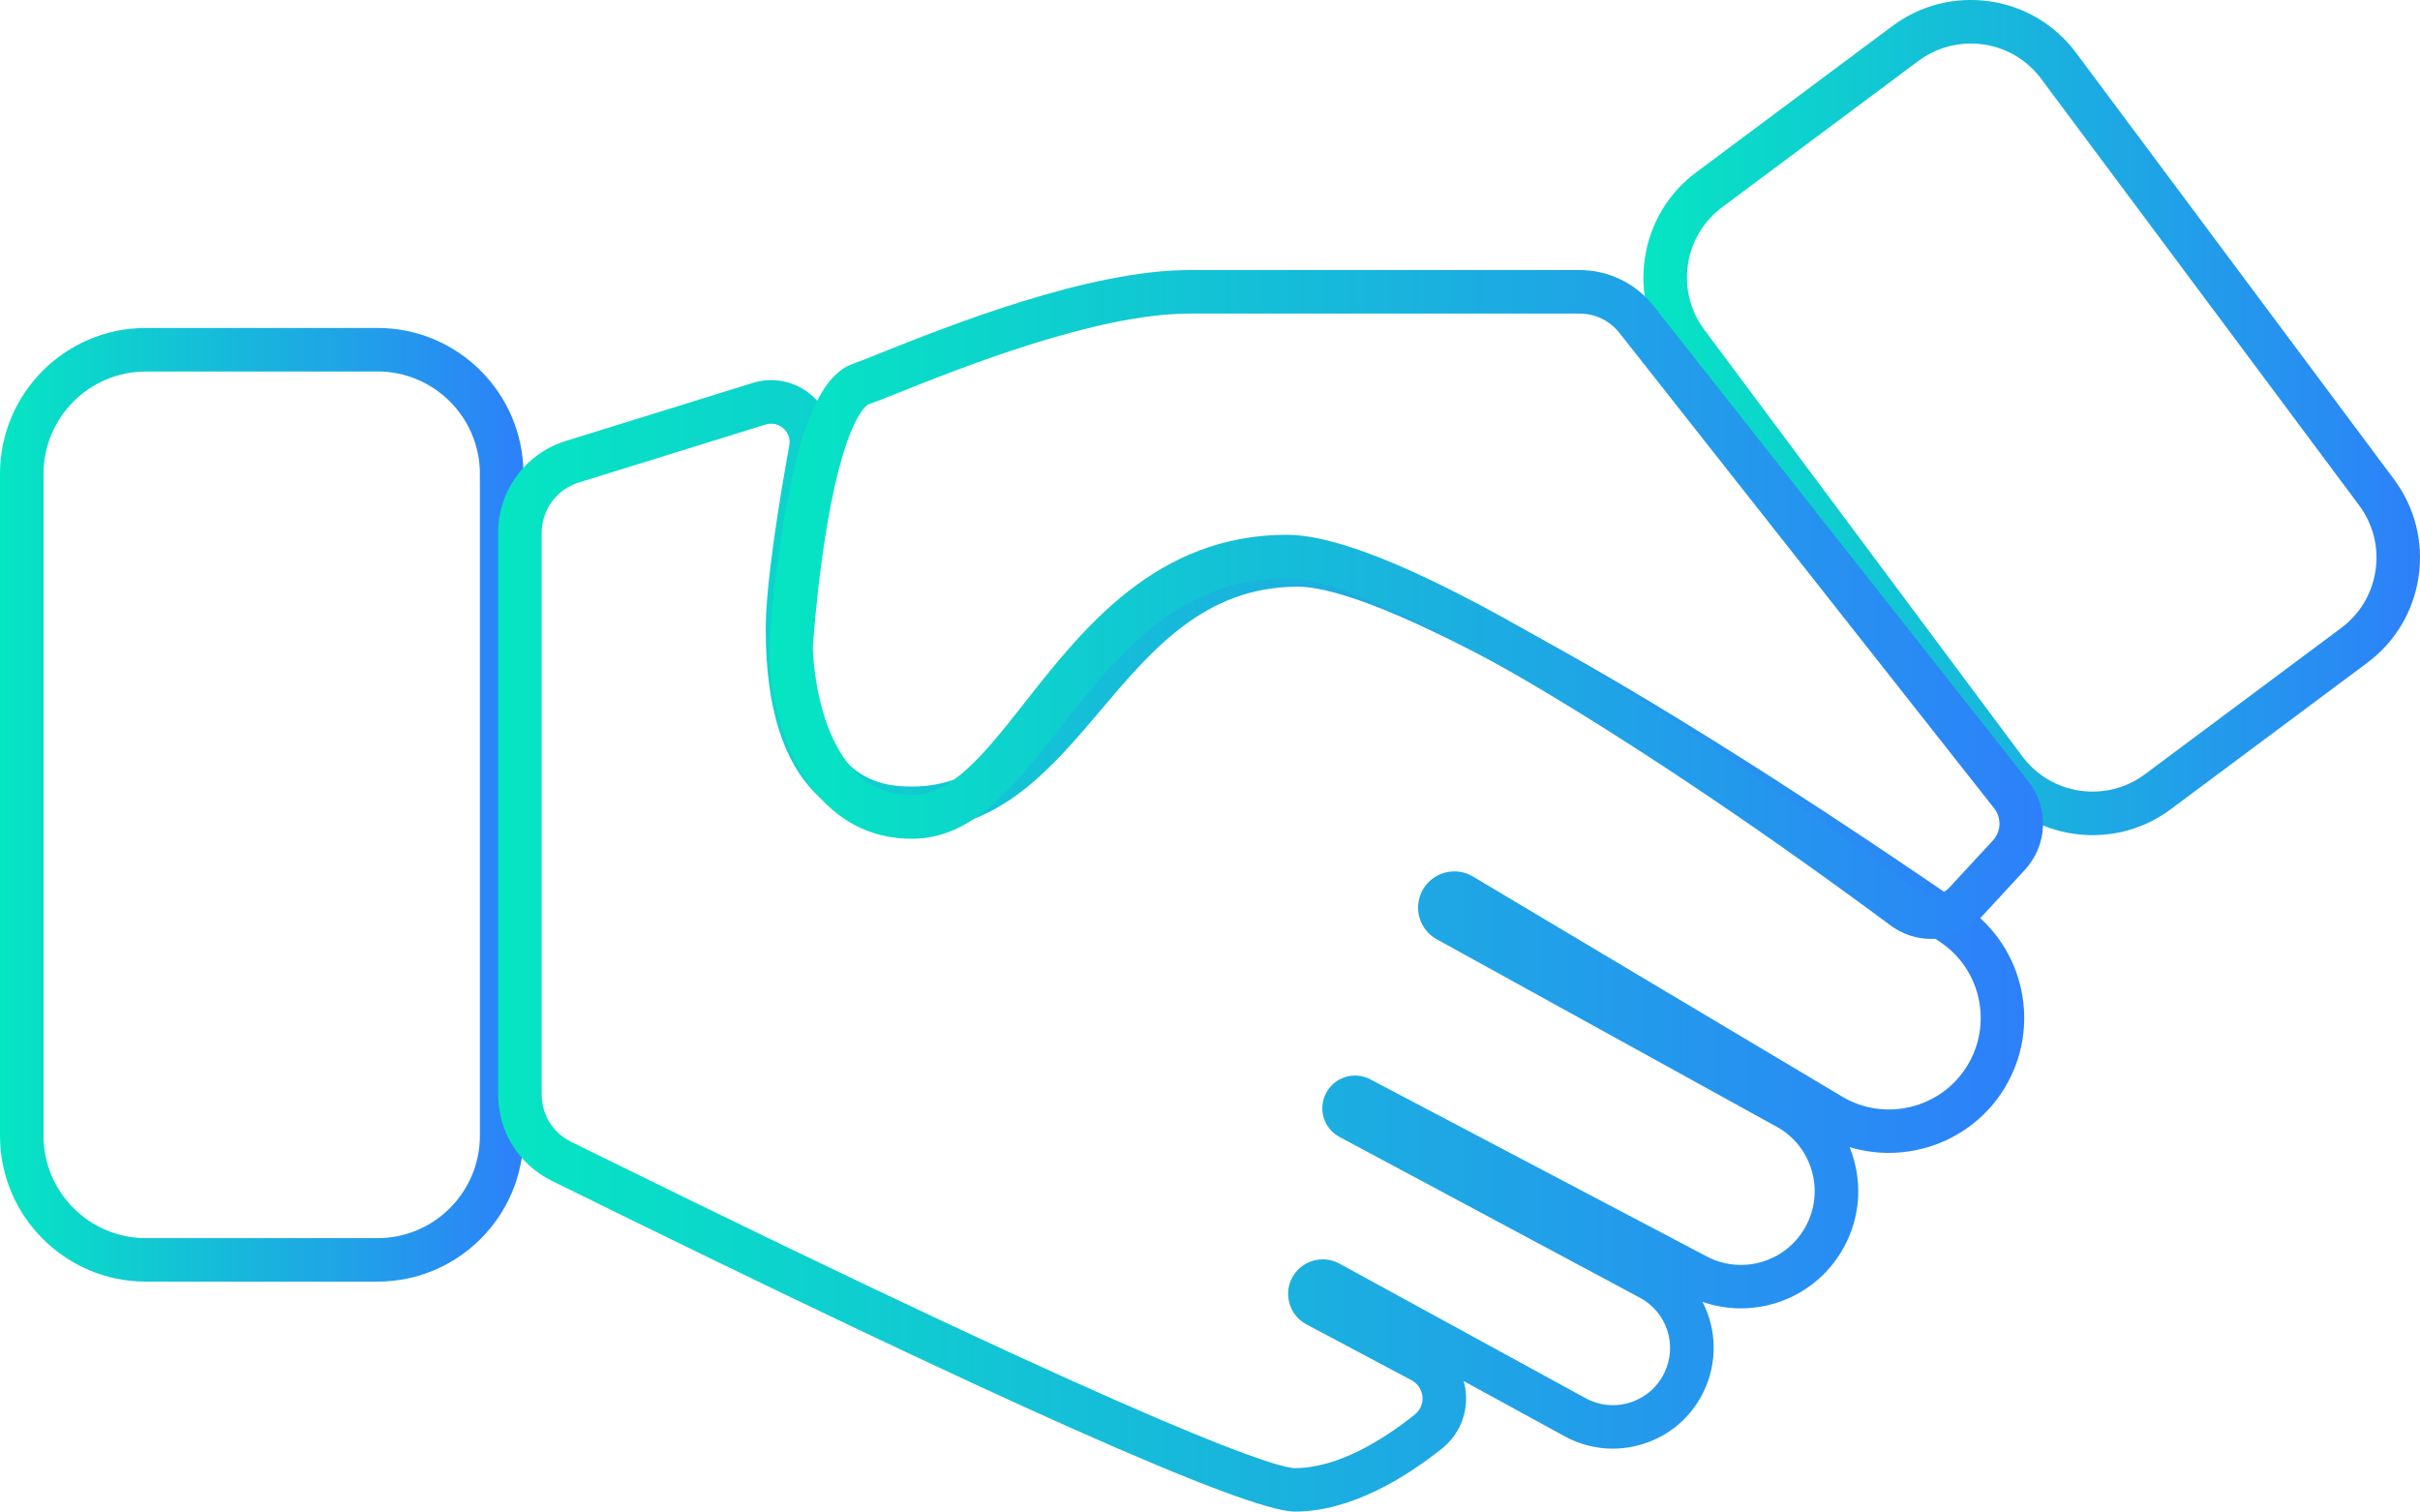<?xml version="1.0" encoding="UTF-8"?>
<svg id="Camada_2" data-name="Camada 2" xmlns="http://www.w3.org/2000/svg" xmlns:xlink="http://www.w3.org/1999/xlink" viewBox="0 0 555.93 347.25">
  <defs>
    <style>
      .cls-1 {
        fill: url(#Gradiente_sem_nome_18);
      }

      .cls-1, .cls-2, .cls-3, .cls-4 {
        stroke-width: 0px;
      }

      .cls-2 {
        fill: url(#Gradiente_sem_nome_18-3);
      }

      .cls-3 {
        fill: url(#Gradiente_sem_nome_18-4);
      }

      .cls-4 {
        fill: url(#Gradiente_sem_nome_18-2);
      }
    </style>
    <linearGradient id="Gradiente_sem_nome_18" data-name="Gradiente sem nome 18" x1="0" y1="184.88" x2="120.23" y2="184.88" gradientUnits="userSpaceOnUse">
      <stop offset="0" stop-color="#05e6c2"/>
      <stop offset="1" stop-color="#2d80fa"/>
    </linearGradient>
    <linearGradient id="Gradiente_sem_nome_18-2" data-name="Gradiente sem nome 18" x1="377.53" y1="95.93" x2="555.93" y2="95.93" xlink:href="#Gradiente_sem_nome_18"/>
    <linearGradient id="Gradiente_sem_nome_18-3" data-name="Gradiente sem nome 18" x1="114.44" y1="217.29" x2="465.01" y2="217.29" xlink:href="#Gradiente_sem_nome_18"/>
    <linearGradient id="Gradiente_sem_nome_18-4" data-name="Gradiente sem nome 18" x1="176.73" y1="138.87" x2="469.34" y2="138.87" xlink:href="#Gradiente_sem_nome_18"/>
  </defs>
  <g id="Header_-_Regular_1920_" data-name="Header - Regular (1920)">
    <g>
      <path class="cls-1" d="m86.74,294.42h-53.24c-18.47,0-33.5-15.03-33.5-33.5V108.84c0-18.47,15.03-33.5,33.5-33.5h53.24c18.47,0,33.5,15.03,33.5,33.5v152.08c0,18.47-15.03,33.5-33.5,33.5ZM33.5,85.35c-12.96,0-23.5,10.54-23.5,23.5v152.08c0,12.96,10.54,23.5,23.5,23.5h53.24c12.96,0,23.5-10.54,23.5-23.5V108.84c0-12.96-10.54-23.5-23.5-23.5h-53.24Z"/>
      <path class="cls-4" d="m480.77,191.86c-1.46,0-2.94-.11-4.4-.32-7.97-1.16-15-5.35-19.82-11.81l-73.04-97.98c-4.81-6.45-6.82-14.39-5.66-22.36,1.16-7.96,5.35-15,11.81-19.81l45.08-33.61c6.45-4.8,14.38-6.81,22.35-5.66,7.97,1.16,15,5.35,19.82,11.81l73.04,97.98c4.81,6.45,6.82,14.4,5.66,22.36-1.16,7.96-5.35,15-11.81,19.81l-45.08,33.6c-5.25,3.91-11.45,5.98-17.96,5.98Zm-28.05-181.86c-4.31,0-8.49,1.38-12,3.99l-45.08,33.6c-4.31,3.22-7.12,7.92-7.89,13.24-.78,5.32.57,10.62,3.78,14.94l73.04,97.98c3.22,4.31,7.92,7.12,13.24,7.89,5.33.77,10.64-.58,14.94-3.78l45.08-33.6c4.31-3.22,7.12-7.92,7.89-13.24.78-5.32-.57-10.63-3.78-14.94l-73.04-97.98c-3.22-4.31-7.92-7.12-13.24-7.89-.98-.14-1.96-.21-2.94-.21Z"/>
      <path class="cls-2" d="m297.45,347.25c-11.02,0-68.45-25.57-170.69-75.99-7.6-3.75-12.33-11.35-12.33-19.85V122.44c0-9.76,6.26-18.26,15.58-21.15l42.88-13.31c4.79-1.5,9.91-.4,13.69,2.94,3.76,3.32,5.47,8.26,4.57,13.19-1.58,8.69-5.25,30.04-5.25,40.45,0,36.12,17.89,36.12,23.77,36.12,15.23,0,24.61-11.08,35.47-23.91,12.06-14.26,27.07-32.01,52.96-32.01s98.14,45.42,153.49,83.53c13.57,9.34,17.46,27.68,8.86,41.74-7.49,12.27-22.34,17.5-35.55,13.49.4.99.74,2.02,1.03,3.07,1.93,7.1.91,14.5-2.86,20.83-6.63,11.13-20.08,15.8-31.96,11.65,3.23,6.27,3.53,13.91.19,20.75-2.8,5.73-7.69,9.94-13.76,11.87-6.08,1.93-12.51,1.31-18.1-1.74l-23.2-12.68c.24.86.41,1.74.49,2.65.46,4.94-1.58,9.75-5.47,12.84-8.29,6.61-20.88,14.49-33.8,14.49Zm-120.28-249.92c-.43,0-.86.07-1.3.2l-42.89,13.31c-5.11,1.59-8.54,6.25-8.54,11.6v128.98c0,4.66,2.59,8.83,6.75,10.88,141.02,69.55,162.91,74.96,166.26,74.96,10.03,0,20.53-6.69,27.57-12.31,1.24-.99,1.89-2.52,1.75-4.1-.15-1.61-1.09-3.02-2.52-3.78l-24.12-12.82c-1.98-1.05-3.38-2.82-3.96-4.99-.57-2.19-.22-4.42,1-6.31,2.24-3.48,6.84-4.66,10.47-2.7l56.59,30.94c3.17,1.73,6.82,2.09,10.27.99,3.44-1.1,6.22-3.49,7.81-6.74,3.11-6.37.66-13.98-5.6-17.33l-68.97-36.91c-3.61-1.93-5-6.31-3.17-9.97.91-1.82,2.48-3.17,4.42-3.79,1.87-.61,3.99-.44,5.78.5l77.29,40.69c7.96,4.2,17.81,1.43,22.42-6.31,2.37-3.98,3.01-8.63,1.8-13.1-1.21-4.47-4.11-8.16-8.16-10.39l-78.04-43.04c-1.97-1.08-3.39-2.87-4-5.04-.61-2.17-.32-4.44.8-6.39,1.12-1.95,2.94-3.34,5.11-3.91,2.21-.56,4.46-.24,6.38.91l84.84,50.57c9.85,5.87,22.73,2.69,28.71-7.09,5.83-9.54,3.2-21.96-6-28.29-75.47-51.96-129.35-81.77-147.82-81.77-21.26,0-33.49,14.47-45.32,28.46-11.43,13.51-23.24,27.46-43.11,27.46-15.4,0-33.77-8-33.77-46.12,0-10.82,3.39-31.11,5.42-42.24.27-1.49-.23-2.92-1.36-3.92-.8-.71-1.77-1.08-2.78-1.08Zm156.06,112.6s0,0,0,0h0Z"/>
      <path class="cls-3" d="m443.65,215.69c-3.39,0-6.62-1.07-9.36-3.1-53.4-39.69-116.96-79.73-138.61-79.73-25.12,0-39.03,17.7-52.48,34.81-10.12,12.87-19.67,25.01-33.67,25.01-24.07,0-32.81-26.23-32.81-43.86,0-.75.92-15.02,3.42-29.79,4.81-28.38,11.21-33.95,16.25-35.63.92-.31,2.85-1.08,5.29-2.06l.49-.2c15.53-6.21,47.79-19.1,71.07-19.1h89.61c6.68,0,12.88,3.01,17.02,8.25l86.07,109.18c4.81,6.11,4.47,14.68-.8,20.38l-9.97,10.79c-2.97,3.21-7.17,5.05-11.53,5.05Zm-147.96-92.83c32.98,0,126.22,68.06,144.57,81.71.99.74,2.17,1.13,3.39,1.13,1.6,0,3.09-.65,4.19-1.84l9.97-10.78c1.91-2.07,2.03-5.18.28-7.41l-86.06-109.18c-2.23-2.83-5.57-4.45-9.17-4.45h-89.61c-21.36,0-52.42,12.41-67.34,18.38l-.51.2c-2.7,1.08-4.65,1.86-5.85,2.26-.05.02-5.1,1.98-9.46,27.28-2.39,13.88-3.29,27.51-3.37,28.74.05,1.99,1.21,33.77,22.81,33.77,9.15,0,16.86-9.82,25.8-21.18,13.54-17.22,30.38-38.64,60.35-38.64Z"/>
    </g>
  </g>
</svg>